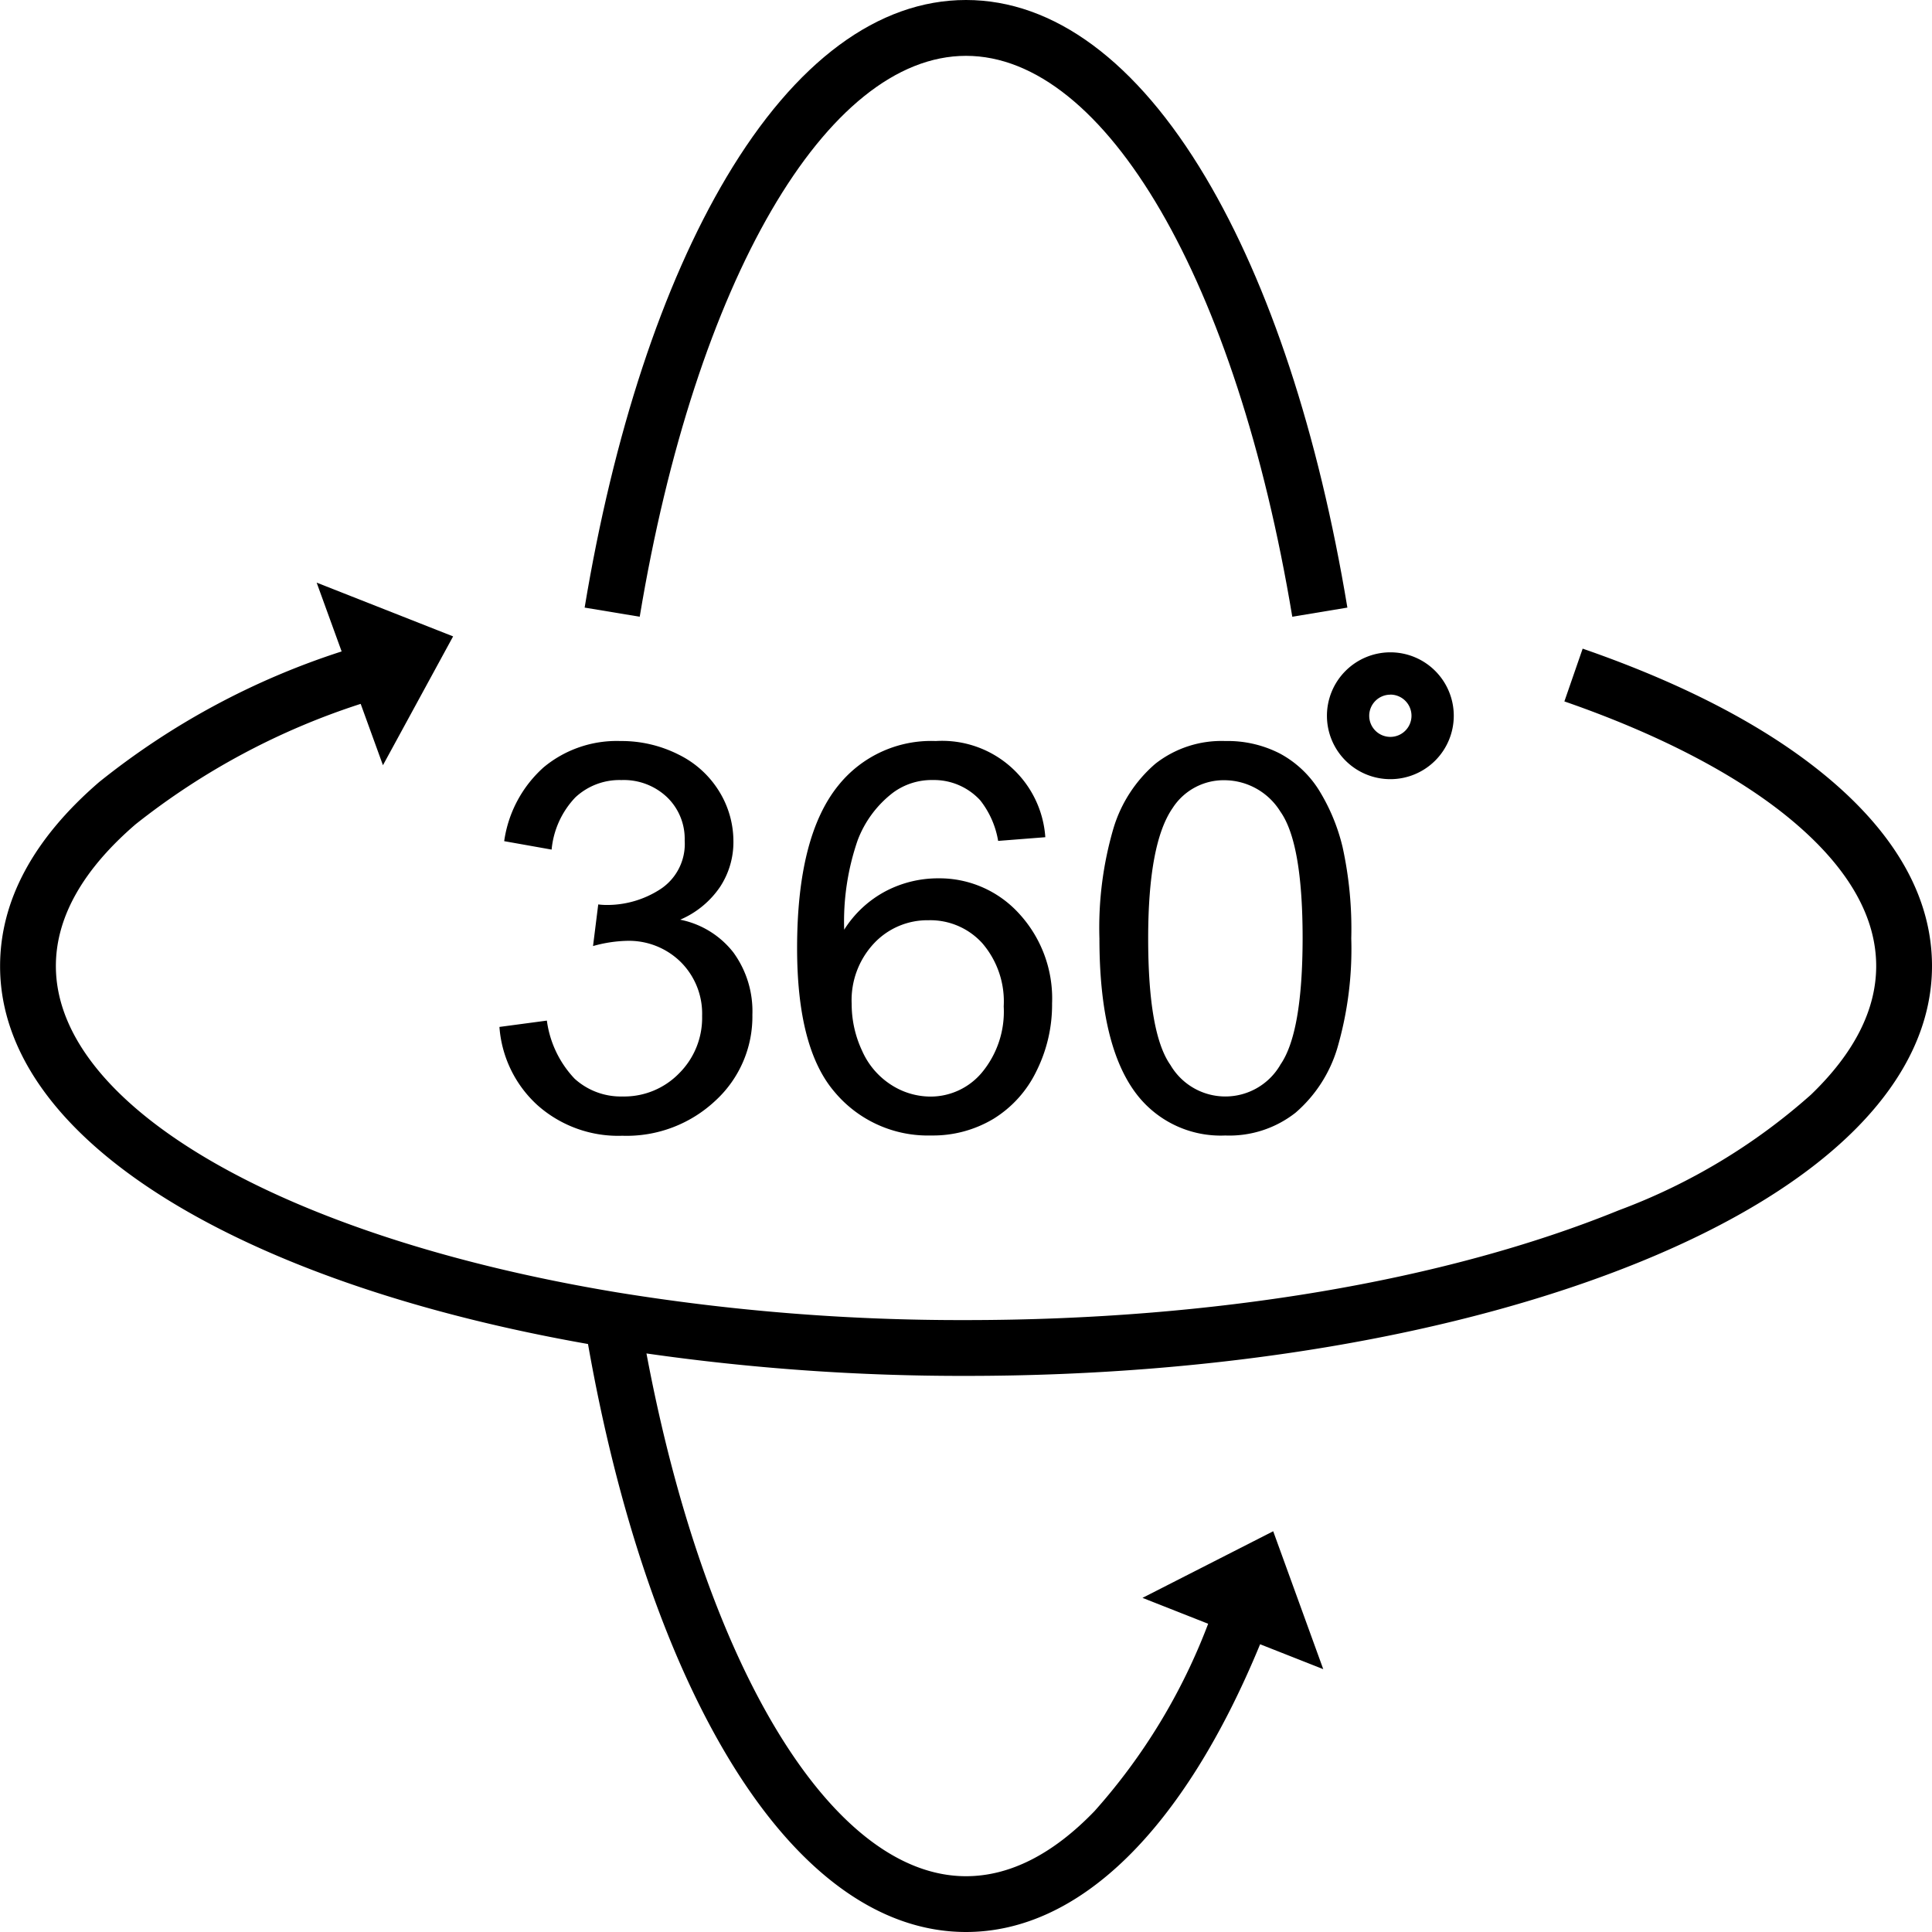 <svg xmlns="http://www.w3.org/2000/svg" width="111.405" height="111.405" viewBox="0 0 111.405 111.405">
  <g id="Group_101" data-name="Group 101" transform="translate(-1980.862 -126.41)">
    <path id="Path_36" data-name="Path 36" d="M2110.556,328.833a3.958,3.958,0,0,1-2.758-1.025,6.022,6.022,0,0,1-1.6-3.35l-2.735.365a6.755,6.755,0,0,0,2.211,4.528,7,7,0,0,0,4.87,1.747,7.482,7.482,0,0,0,5.378-2.028,6.574,6.574,0,0,0,2.127-4.946,5.758,5.758,0,0,0-1.094-3.593,5.17,5.17,0,0,0-3.069-1.892,5.291,5.291,0,0,0,2.294-1.884,4.7,4.7,0,0,0,.775-2.629,5.486,5.486,0,0,0-.813-2.872,5.664,5.664,0,0,0-2.347-2.135,7.284,7.284,0,0,0-3.358-.782,6.589,6.589,0,0,0-4.421,1.512,7.03,7.03,0,0,0-2.279,4.262l2.735.486a5.036,5.036,0,0,1,1.367-3.009,3.725,3.725,0,0,1,2.659-1,3.619,3.619,0,0,1,2.629.987,3.327,3.327,0,0,1,1.018,2.492,3.12,3.12,0,0,1-1.4,2.811,5.632,5.632,0,0,1-3.145.912,4.072,4.072,0,0,1-.44-.031l-.3,2.4a7.855,7.855,0,0,1,1.93-.3,4.255,4.255,0,0,1,3.13,1.223,4.2,4.2,0,0,1,1.23,3.107,4.511,4.511,0,0,1-1.329,3.312A4.418,4.418,0,0,1,2110.556,328.833Z" transform="translate(-93.802 -139.197)"/>
    <path id="Path_37" data-name="Path 37" d="M2182.088,311.315a3.757,3.757,0,0,1,2.294-.729,3.62,3.62,0,0,1,2.735,1.17,5.152,5.152,0,0,1,1.033,2.34l2.72-.213a5.966,5.966,0,0,0-6.321-5.546,6.858,6.858,0,0,0-5.607,2.552q-2.385,2.933-2.385,9.39,0,5.774,2.157,8.288a7.007,7.007,0,0,0,5.576,2.515,6.785,6.785,0,0,0,3.586-.957,6.588,6.588,0,0,0,2.484-2.758,8.569,8.569,0,0,0,.9-3.9,7.226,7.226,0,0,0-1.922-5.2,6.2,6.2,0,0,0-4.657-2.013,6.5,6.5,0,0,0-2.993.729,6.339,6.339,0,0,0-2.416,2.233,14.372,14.372,0,0,1,.775-5.151A6.233,6.233,0,0,1,2182.088,311.315ZM2180.995,320a4.219,4.219,0,0,1,3.145-1.329,4.044,4.044,0,0,1,3.1,1.329,5.147,5.147,0,0,1,1.231,3.639,5.5,5.5,0,0,1-1.246,3.8,3.859,3.859,0,0,1-2.978,1.4,4.2,4.2,0,0,1-2.264-.676,4.472,4.472,0,0,1-1.679-1.968,6.338,6.338,0,0,1-.6-2.7A4.792,4.792,0,0,1,2180.995,320Z" transform="translate(-149.732 -139.197)"/>
    <path id="Path_38" data-name="Path 38" d="M2263.4,311.14a6.013,6.013,0,0,0-2.233-2.081,6.582,6.582,0,0,0-3.145-.722,6.177,6.177,0,0,0-4.034,1.307,7.909,7.909,0,0,0-2.416,3.715,20.381,20.381,0,0,0-.813,6.359q0,6.275,2.2,9.055a6.111,6.111,0,0,0,5.06,2.31,6.175,6.175,0,0,0,4.049-1.314,7.91,7.91,0,0,0,2.408-3.722,20.446,20.446,0,0,0,.805-6.328,22.009,22.009,0,0,0-.5-5.265A11.171,11.171,0,0,0,2263.4,311.14Zm-2.21,15.87a3.668,3.668,0,0,1-6.336.008q-1.284-1.815-1.284-7.3t1.413-7.521a3.5,3.5,0,0,1,3.009-1.6,3.811,3.811,0,0,1,3.2,1.808q1.284,1.808,1.284,7.308Q2262.469,325.187,2261.186,327.01Z" transform="translate(-206.501 -139.197)"/>
    <path id="Path_39" data-name="Path 39" d="M2306.628,290.215a3.657,3.657,0,1,0,3.657-3.657A3.661,3.661,0,0,0,2306.628,290.215Zm3.657-1.219a1.219,1.219,0,1,1-1.219,1.219A1.22,1.22,0,0,1,2310.285,289Z" transform="translate(-249.251 -122.533)"/>
    <path id="Path_40" data-name="Path 40" d="M2146.381,129.63c8.043,0,15.6,13,18.814,32.343l3.177-.527c-1.665-10.036-4.492-18.616-8.176-24.814-3.975-6.687-8.752-10.222-13.815-10.222s-9.84,3.535-13.815,10.222c-3.684,6.2-6.511,14.778-8.176,24.814l3.176.527C2130.776,142.628,2138.337,129.63,2146.381,129.63Z" transform="translate(-109.816)"/>
    <path id="Path_41" data-name="Path 41" d="M1991.084,305.347c5.964,3.545,14.134,6.3,23.684,7.982,1.7,9.639,4.49,17.873,8.077,23.843,3.955,6.583,8.7,10.062,13.72,10.062,6.529,0,12.546-5.89,16.959-16.592l3.641,1.436-2.886-7.952-7.537,3.841,3.786,1.493a34.634,34.634,0,0,1-6.55,10.8c-2.4,2.493-4.894,3.757-7.413,3.757-7.711,0-15.024-12.04-18.426-30.144a128.3,128.3,0,0,0,18.426,1.294c14.652,0,28.451-2.333,38.856-6.569,10.863-4.423,16.846-10.483,16.846-17.064,0-3.776-1.923-7.348-5.716-10.616-3.462-2.983-8.316-5.569-14.428-7.686l-1.054,3.043c5.645,1.955,10.272,4.4,13.38,7.083,3.051,2.629,4.6,5.38,4.6,8.177,0,2.519-1.264,5.013-3.757,7.413a35,35,0,0,1-11.083,6.669c-10.028,4.083-23.4,6.332-37.642,6.332a123.5,123.5,0,0,1-20.14-1.6c-19.345-3.21-32.343-10.771-32.343-18.815,0-2.8,1.547-5.548,4.6-8.177a41.291,41.291,0,0,1,12.976-6.941l1.284,3.538,4.046-7.429-7.869-3.1,1.441,3.968a43.779,43.779,0,0,0-13.979,7.529c-3.793,3.268-5.716,6.84-5.716,10.616C1980.862,296.595,1984.4,301.372,1991.084,305.347Z" transform="translate(0 -109.419)"/>
  </g>
</svg>
